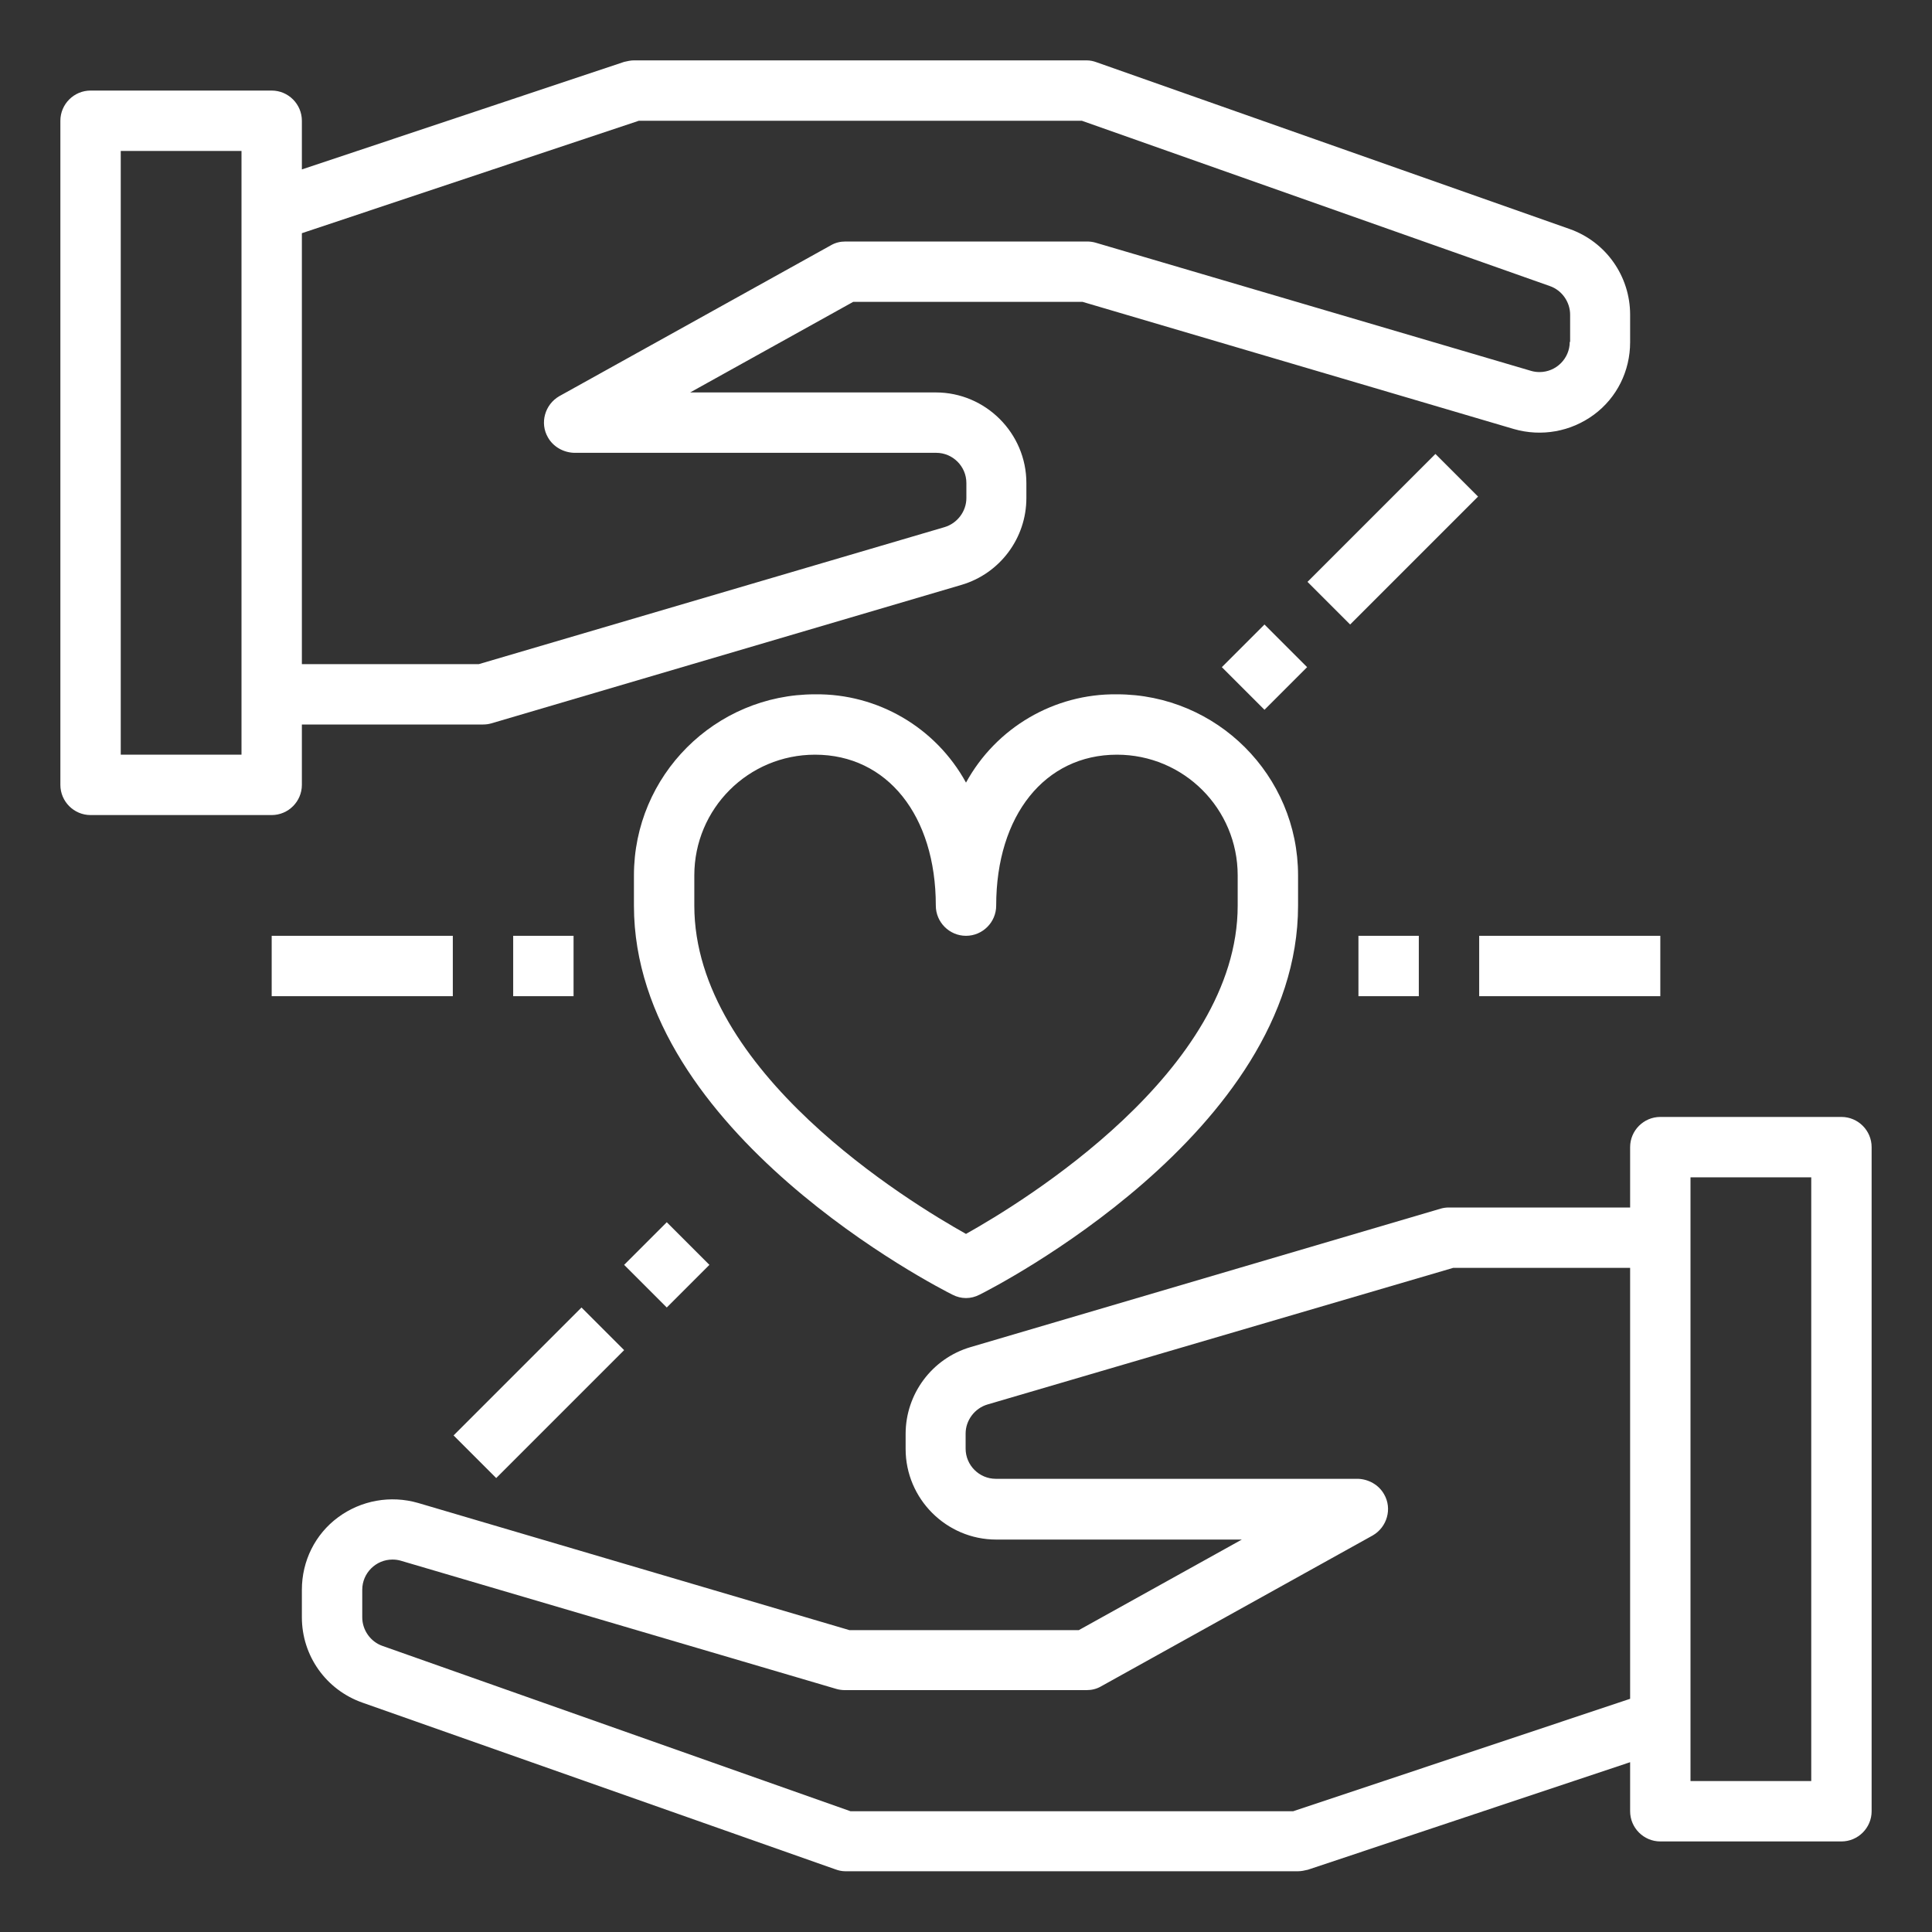 <?xml version="1.0" encoding="UTF-8"?> <!-- Generator: Adobe Illustrator 24.2.3, SVG Export Plug-In . SVG Version: 6.00 Build 0) --> <svg xmlns="http://www.w3.org/2000/svg" xmlns:xlink="http://www.w3.org/1999/xlink" id="Layer_1" x="0px" y="0px" viewBox="0 0 512 512" style="enable-background:new 0 0 512 512;" xml:space="preserve"><rect x="0" y="0" width="512" height="512" fill="#333333" stroke="none"/> <style type="text/css"> .st0{fill:#FFFFFF;} </style> <g id="relationship"> <path class="st0" d="M416,60.7L290.6,16.5c-0.8-0.3-1.7-0.5-2.6-0.5H168c-0.9,0-1.7,0.2-2.6,0.4L80,44.9V32c0-4.4-3.6-8-8-8H24 c-4.4,0-8,3.6-8,8v176c0,4.4,3.6,8,8,8h48c4.4,0,8-3.6,8-8v-16h48c0.8,0,1.5-0.1,2.2-0.3L254.8,155c10.2-3,17.2-12.4,17.2-23v-4 c0-13.2-10.8-24-24-24h-65.1l43.2-24h60.8l114.3,33.7c7.3,2.1,15.1,0.7,21.2-3.8s9.6-11.6,9.6-19.2v-7.3 C432,73.2,425.6,64.1,416,60.7L416,60.7z M64,200H32V40h32V200z M416,90.6c0,4.4-3.6,8-8,8c-0.8,0-1.5-0.1-2.2-0.3l-115.5-34 c-0.7-0.2-1.5-0.3-2.2-0.3h-64c-1.4,0-2.7,0.3-3.9,1l-72,40c-3.8,2.2-5.2,7.1-3,10.9c1.4,2.5,4.1,4,6.9,4.1h96c4.4,0,8,3.6,8,8v4 c0,3.5-2.4,6.7-5.8,7.7L126.9,176H80V61.8L169.3,32h117.4l124,43.8c3.2,1.1,5.4,4.2,5.4,7.6v7.2H416z"></path> <path class="st0" d="M488,296h-48c-4.4,0-8,3.6-8,8v16h-48c-0.8,0-1.5,0.1-2.2,0.3L257.2,357c-10.2,3-17.2,12.4-17.2,23v4 c0,13.2,10.8,24,24,24h65.1l-43.2,24h-60.8l-114.3-33.7c-7.3-2.1-15.1-0.7-21.2,3.8S80,413.7,80,421.3v7.3c0,10.2,6.4,19.2,16,22.6 l125.4,44.2c0.8,0.3,1.7,0.5,2.6,0.5h120c0.9,0,1.7-0.2,2.6-0.4L432,467v13c0,4.4,3.6,8,8,8h48c4.4,0,8-3.6,8-8V304 C496,299.6,492.4,296,488,296L488,296z M432,450.2L342.7,480H225.4l-124-43.8c-3.2-1.1-5.4-4.2-5.4-7.6v-7.3c0-4.4,3.6-8,8-8 c0.8,0,1.5,0.1,2.2,0.3l115.5,34c0.7,0.2,1.5,0.3,2.2,0.3h64c1.4,0,2.7-0.3,3.9-1l72-40c3.8-2.2,5.2-7.1,3-10.9 c-1.4-2.5-4.1-4-6.9-4.1h-96c-4.4,0-8-3.6-8-8v-4c0-3.5,2.4-6.7,5.8-7.7L385.1,336H432V450.2z M480,472h-32V312h32V472z"></path> <path class="st0" d="M296,184c-16.6-0.2-32,8.8-40,23.4c-8-14.6-23.4-23.6-40-23.4c-26.5,0-48,21.5-48,48v8 c0,60.2,81,101.4,84.4,103.1c2.3,1.2,4.9,1.2,7.2,0C263,341.4,344,300.2,344,240v-8C344,205.5,322.5,184,296,184z M328,240 c0,43.9-57,78.6-72,87c-15-8.4-72-43-72-87v-8c0-17.7,14.3-32,32-32c19.1,0,32,16.1,32,40c0,4.4,3.6,8,8,8s8-3.6,8-8 c0-23.9,12.9-40,32-40c17.7,0,32,14.3,32,32V240z"></path> <path class="st0" d="M360,248h16v16h-16V248z"></path> <path class="st0" d="M392,248h48v16h-48V248z"></path> <path class="st0" d="M323.8,176.8l11.3-11.3l11.3,11.3l-11.3,11.3L323.8,176.8z"></path> <path class="st0" d="M346.5,154.2l33.9-33.9l11.3,11.3l-33.9,33.9L346.5,154.2z"></path> <path class="st0" d="M136,248h16v16h-16V248z"></path> <path class="st0" d="M72,248h48v16H72V248z"></path> <path class="st0" d="M165.4,335.2l11.3-11.3l11.3,11.3l-11.3,11.3L165.4,335.2z"></path> <path class="st0" d="M120.2,380.4l33.9-33.9l11.3,11.3l-33.9,33.9L120.2,380.4z"></path> </g> </svg> 